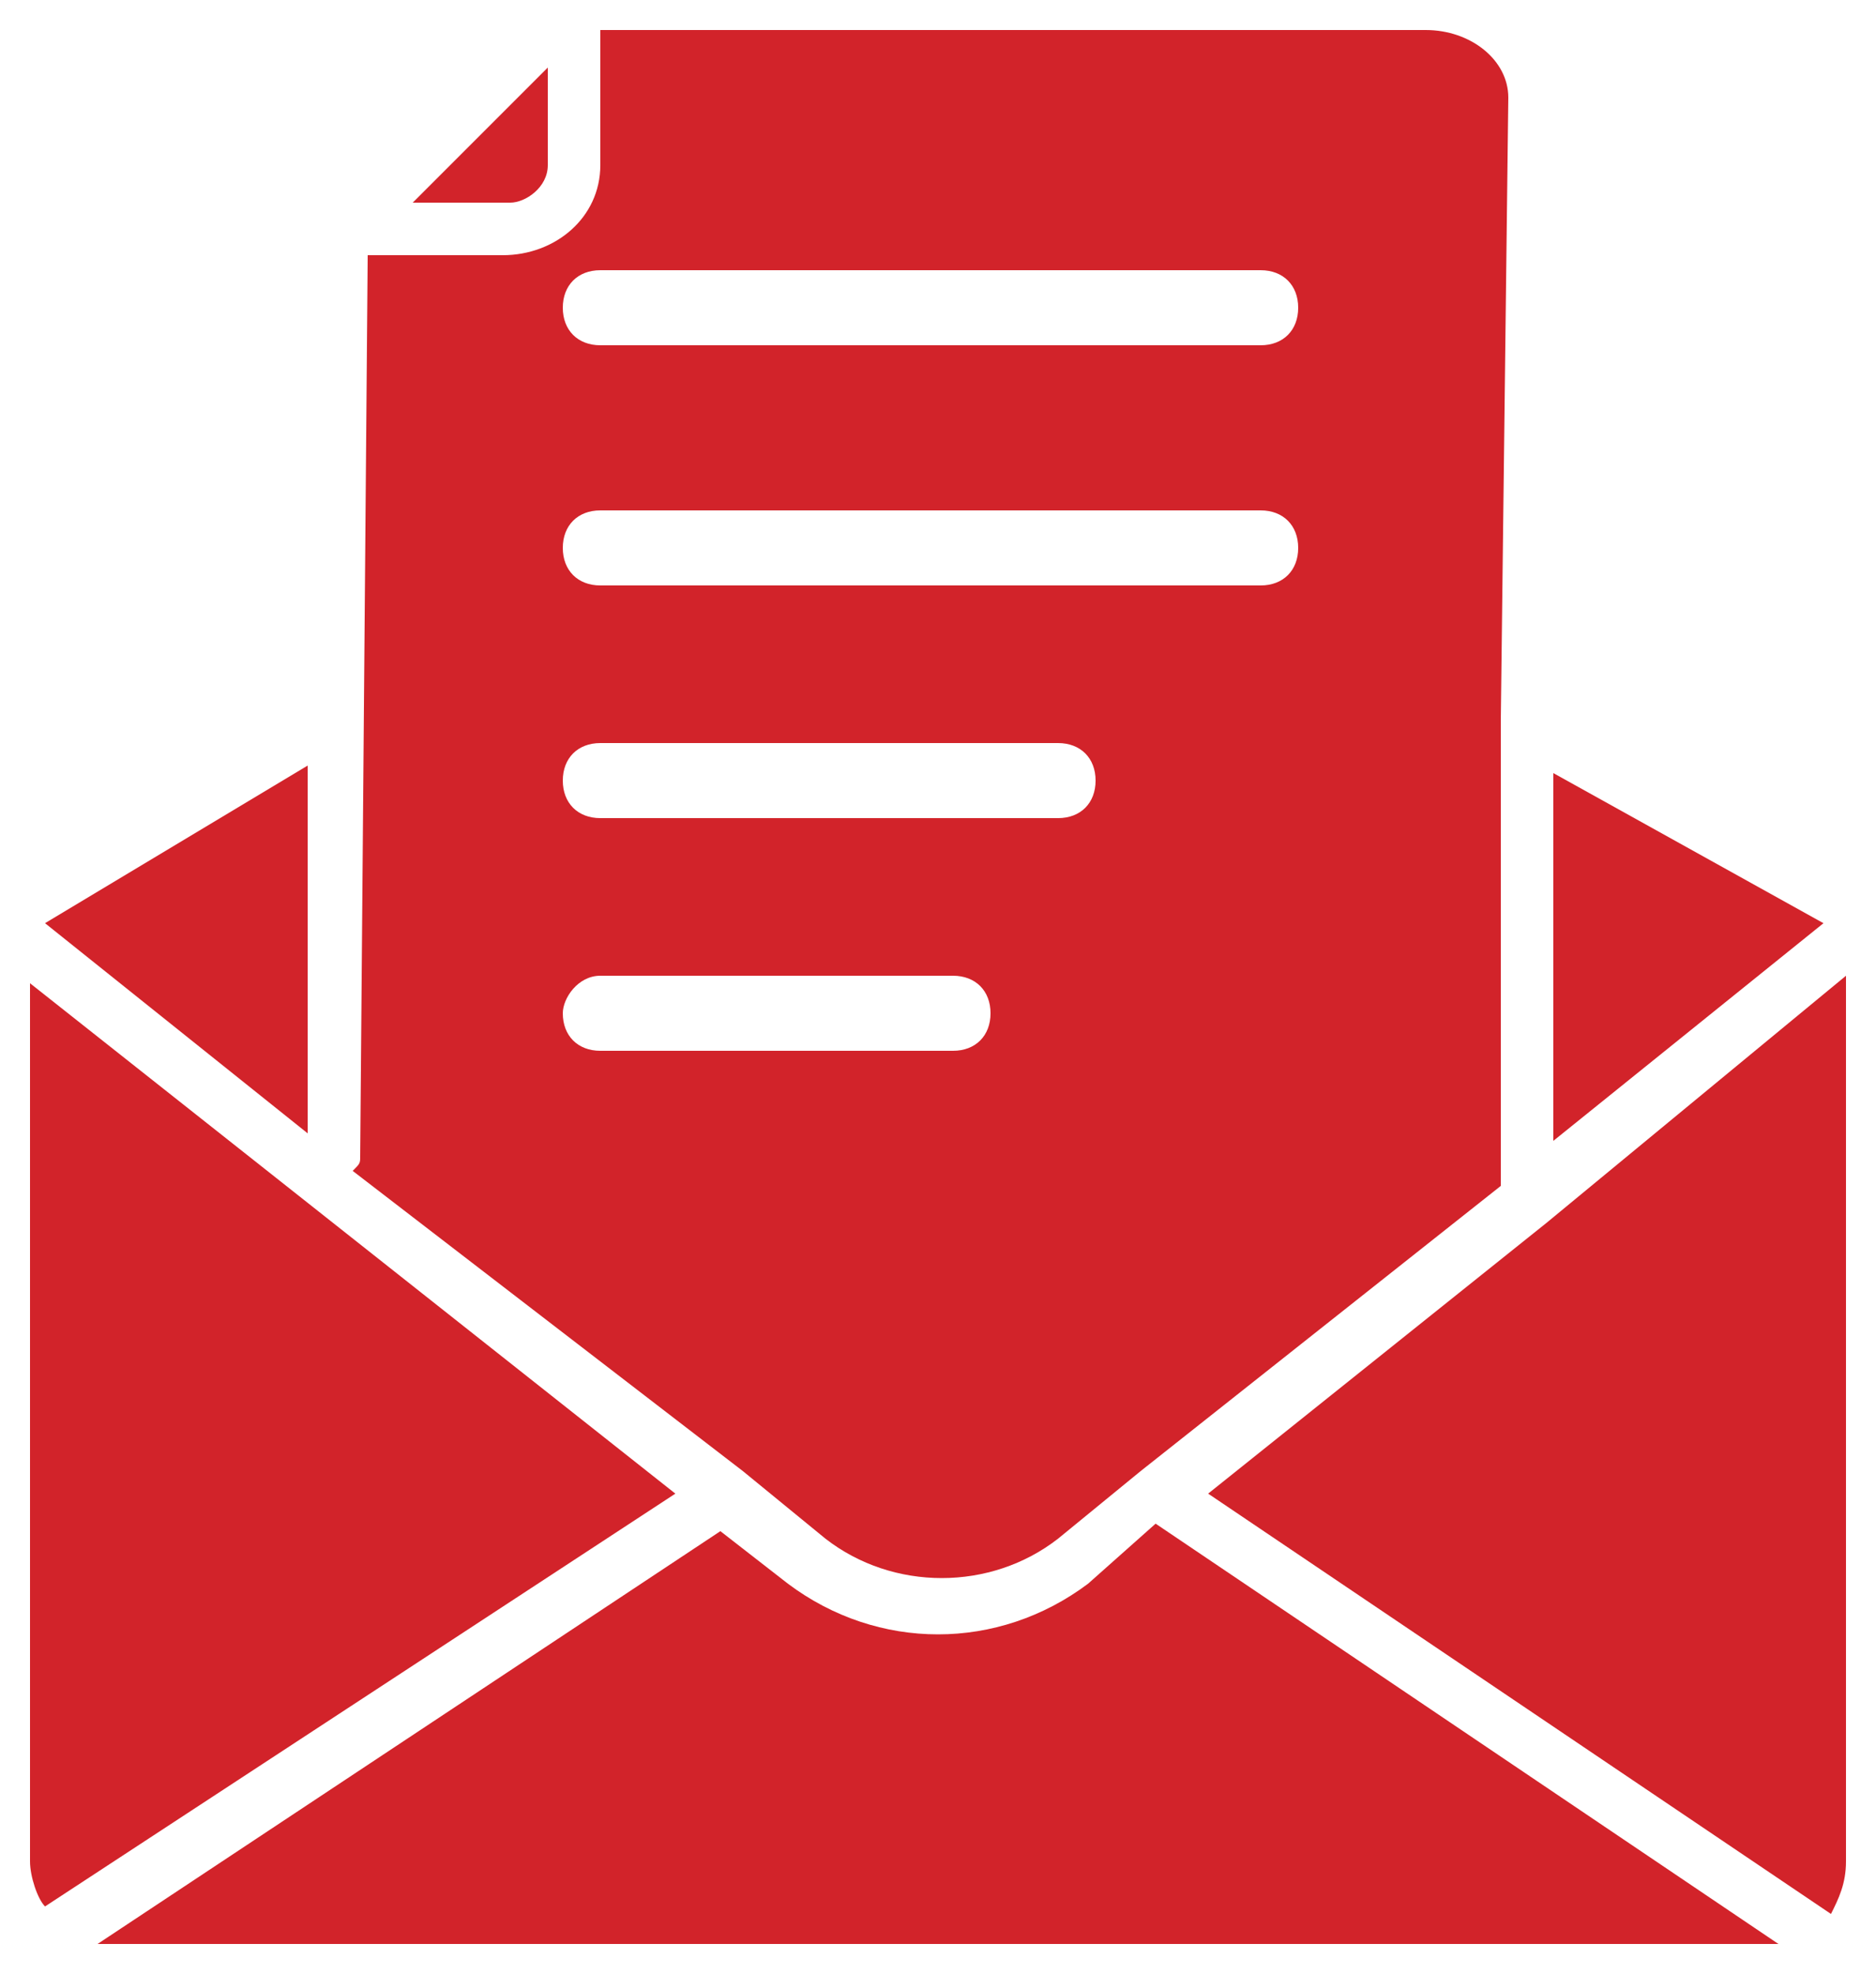 <?xml version="1.0" encoding="utf-8"?>
<!-- Generator: Adobe Illustrator 26.3.1, SVG Export Plug-In . SVG Version: 6.00 Build 0)  -->
<svg version="1.1" id="Layer_1" xmlns="http://www.w3.org/2000/svg" xmlns:xlink="http://www.w3.org/1999/xlink" x="0px" y="0px"
	 viewBox="0 0 25 26.3" style="enable-background:new 0 0 25 26.3;" xml:space="preserve">
<style type="text/css">
	.st0{clip-path:url(#SVGID_00000095307272553406962730000015052718369685789863_);fill:#D2232A;}
	.st1{fill:#D2232A;}
	.st2{clip-path:url(#SVGID_00000120556967183267978780000010523737922392417433_);fill:#D2232A;}
</style>
<g>
	<defs>
		<rect id="SVGID_1_" x="0.4" y="0.4" width="24.2" height="25.5"/>
	</defs>
	<clipPath id="SVGID_00000020361799140398893220000009309532099346307458_">
		<use xlink:href="#SVGID_1_"  style="overflow:visible;"/>
	</clipPath>
	<path style="clip-path:url(#SVGID_00000020361799140398893220000009309532099346307458_);fill:#D2232A;" d="M7.3,2.2V0.9L5.5,2.7
		h1.3C7,2.7,7.3,2.5,7.3,2.2"/>
	<path style="clip-path:url(#SVGID_00000020361799140398893220000009309532099346307458_);fill:#D2232A;" d="M7.5,13.5
		C7.5,13.3,7.7,13,8,13h4.7c0.3,0,0.5,0.2,0.5,0.5c0,0.3-0.2,0.5-0.5,0.5H8C7.7,14,7.5,13.8,7.5,13.5 M8,9.9h6.1
		c0.3,0,0.5,0.2,0.5,0.5c0,0.3-0.2,0.5-0.5,0.5H8c-0.3,0-0.5-0.2-0.5-0.5C7.5,10.1,7.7,9.9,8,9.9 M8,6.8h8.8c0.3,0,0.5,0.2,0.5,0.5
		c0,0.3-0.2,0.5-0.5,0.5H8c-0.3,0-0.5-0.2-0.5-0.5C7.5,7,7.7,6.8,8,6.8 M8,3.6h8.8c0.3,0,0.5,0.2,0.5,0.5s-0.2,0.5-0.5,0.5H8
		c-0.3,0-0.5-0.2-0.5-0.5S7.7,3.6,8,3.6 M9.9,19.6L9.9,19.6l1.1,0.9c0.9,0.7,2.2,0.7,3.1,0l1.1-0.9c0,0,0,0,0,0l4.8-3.8l0-6.2v0
		l0.1-8.3c0-0.5-0.5-0.9-1.1-0.9H8v1.8c0,0.7-0.6,1.2-1.3,1.2H4.9l-0.1,12c0,0.1,0,0.1-0.1,0.2L9.9,19.6L9.9,19.6z"/>
</g>
<polygon class="st1" points="0.6,12.3 4.1,15.1 4.1,10.2 "/>
<polygon class="st1" points="20.7,10.3 20.7,15.2 24.3,12.3 "/>
<g>
	<defs>
		<rect id="SVGID_00000132799605156427251730000005942856713953680527_" x="0.4" y="0.4" width="24.2" height="25.5"/>
	</defs>
	<clipPath id="SVGID_00000008861365485226676280000016422457204227027878_">
		<use xlink:href="#SVGID_00000132799605156427251730000005942856713953680527_"  style="overflow:visible;"/>
	</clipPath>
	<path style="clip-path:url(#SVGID_00000008861365485226676280000016422457204227027878_);fill:#D2232A;" d="M20.6,16.3L20.6,16.3
		l-4.5,3.6l8.3,5.6c0.1-0.2,0.2-0.4,0.2-0.7V13L20.6,16.3z"/>
	<path style="clip-path:url(#SVGID_00000008861365485226676280000016422457204227027878_);fill:#D2232A;" d="M0.4,13.1v11.7
		c0,0.2,0.1,0.5,0.2,0.6L9,19.9L0.4,13.1z"/>
	<path style="clip-path:url(#SVGID_00000008861365485226676280000016422457204227027878_);fill:#D2232A;" d="M14.5,21.1
		c-1.2,0.9-2.8,0.9-4,0l-0.9-0.7l-8.3,5.5c0.1,0,0.2,0,0.2,0h22c0.1,0,0.2,0,0.2,0l-8.3-5.6L14.5,21.1z"/>
</g>
</svg>
